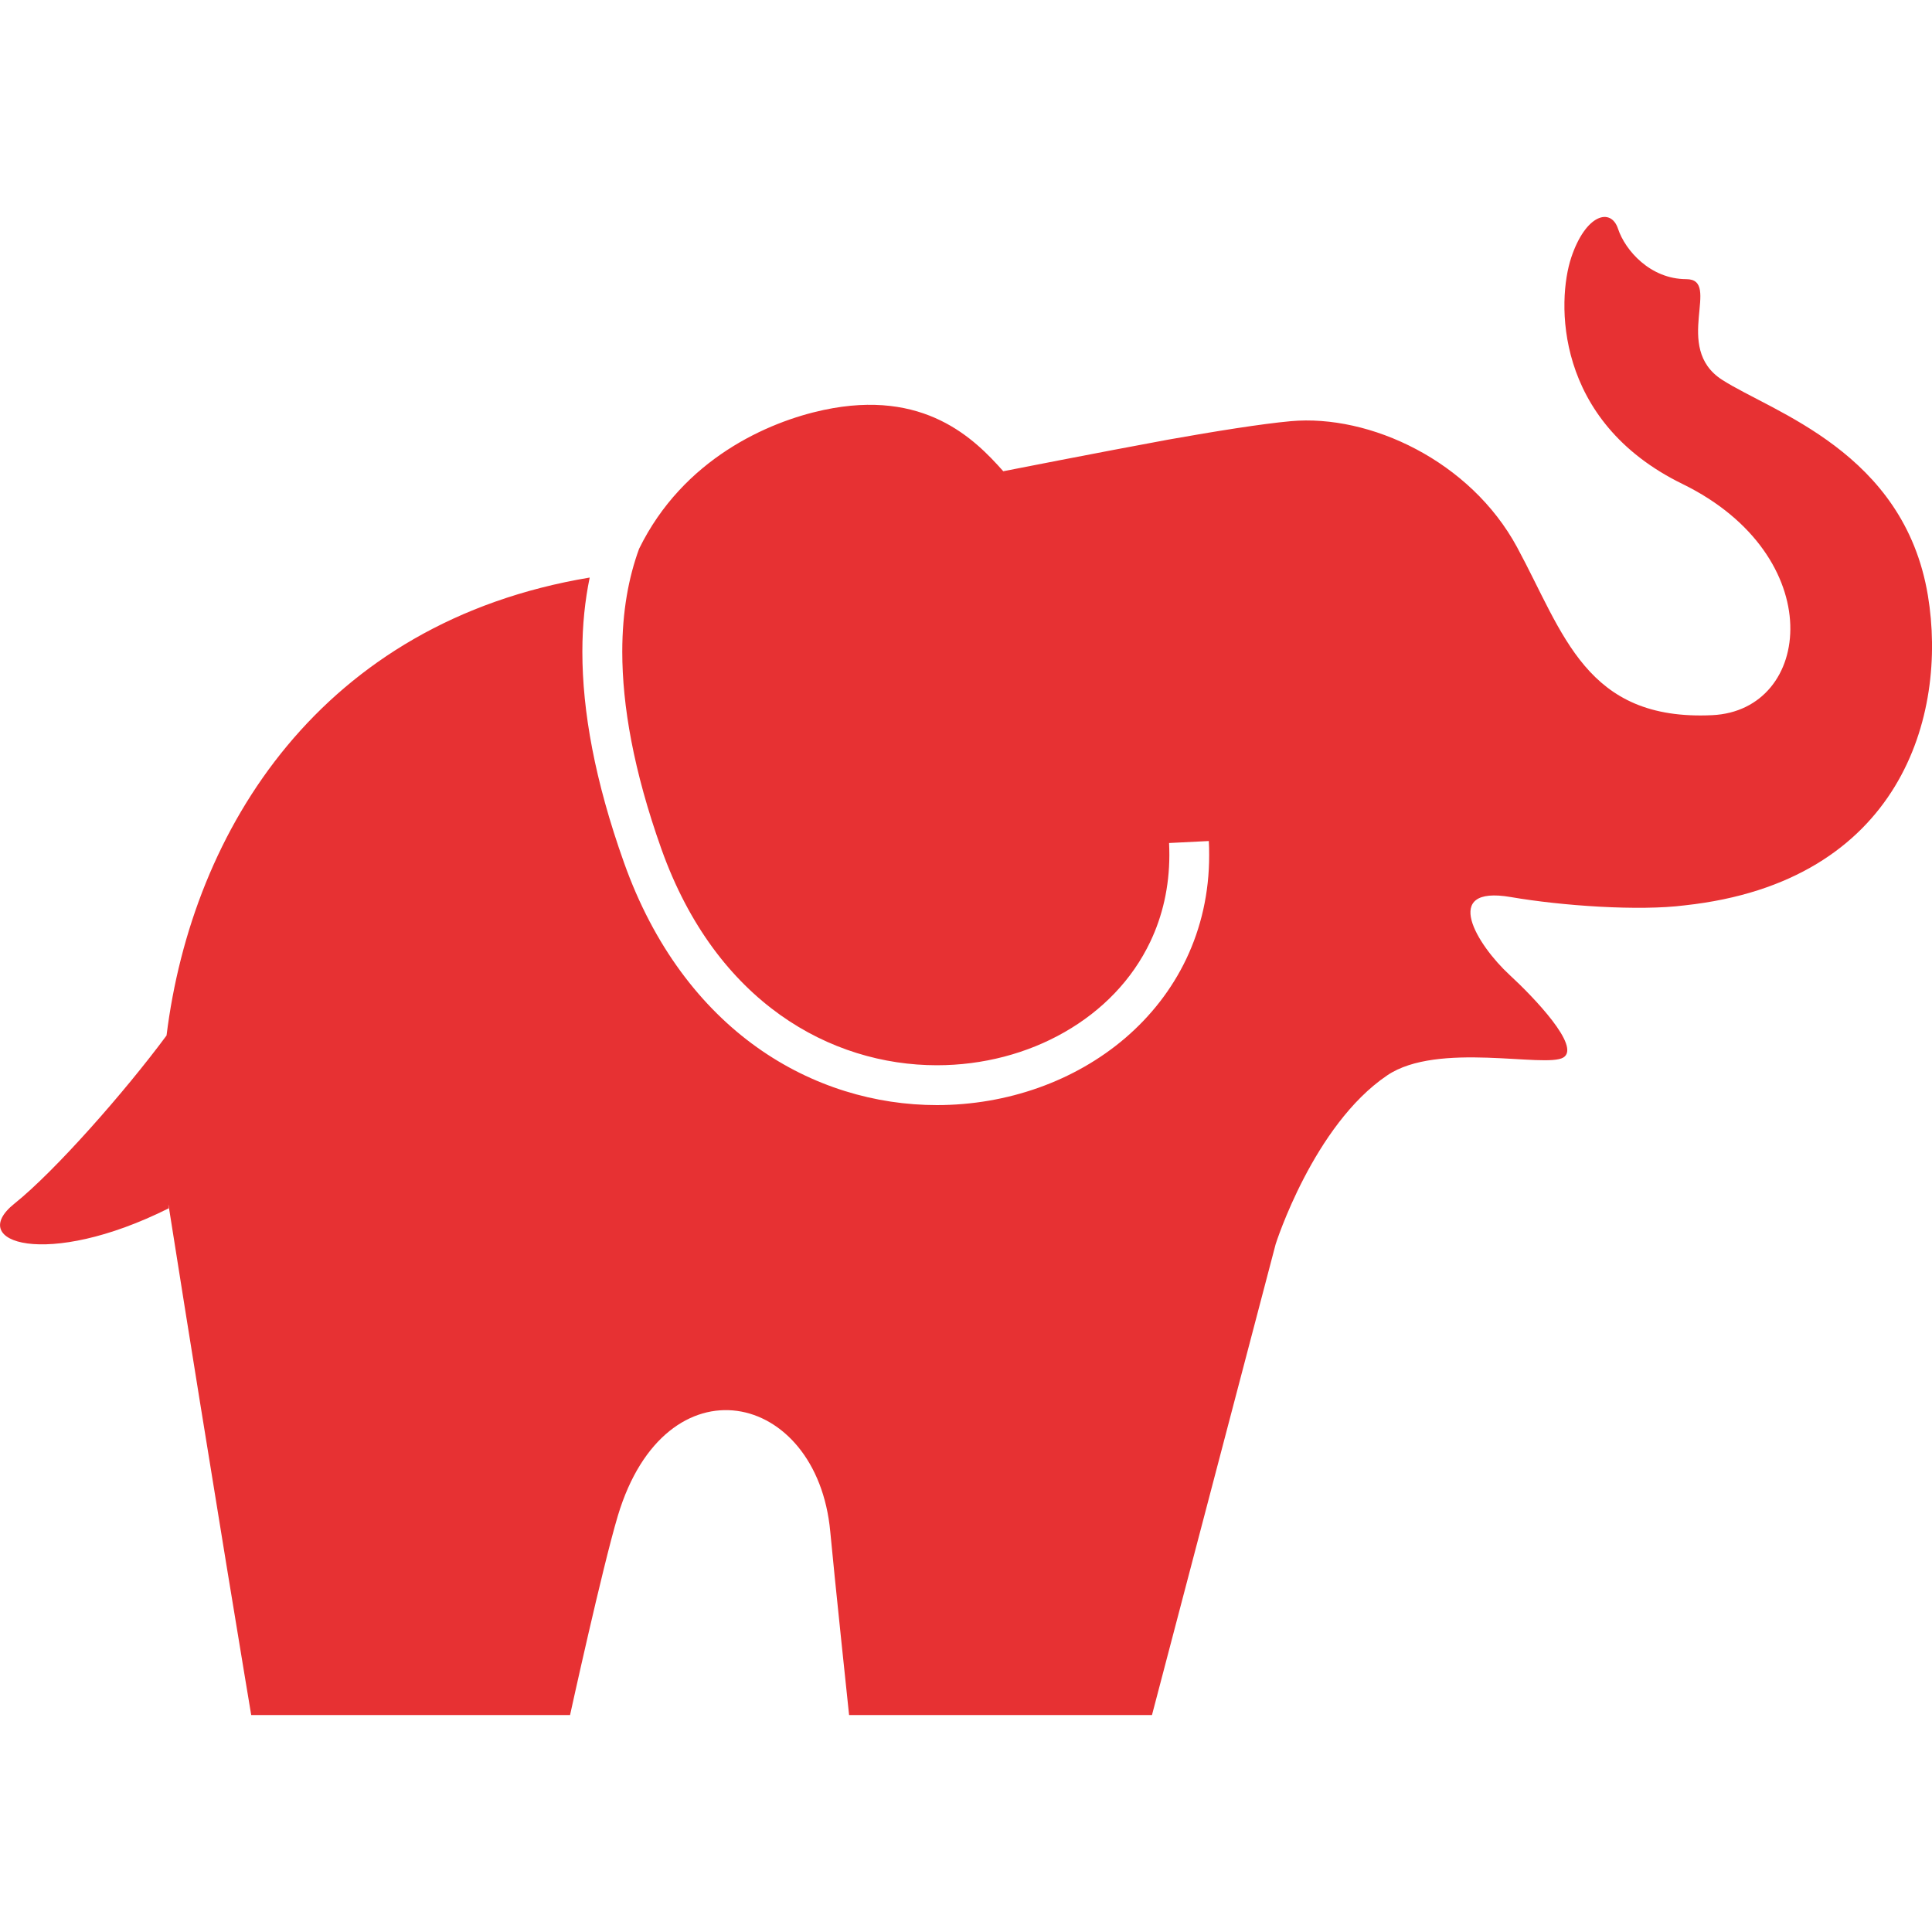 <svg xmlns="http://www.w3.org/2000/svg" width="35" height="35" viewBox="0 0 35 35" fill="none"><g clip-path="url(#clip0_5240_4305)"><path d="M34.926 10.79C34.494 8.185 32.108 7.467 31.197 6.88C30.286 6.293 31.199 5.057 30.548 5.057C29.896 5.056 29.441 4.535 29.312 4.144C29.182 3.753 28.726 3.883 28.465 4.664C28.204 5.445 28.144 7.626 30.479 8.767C33.147 10.072 32.841 12.871 31.018 12.956C28.726 13.064 28.328 11.476 27.483 9.913C26.638 8.35 24.817 7.501 23.384 7.63C22.859 7.678 22.019 7.812 21.166 7.964C19.912 8.195 18.175 8.537 18.175 8.537C17.655 7.95 16.744 7.038 14.921 7.427C13.916 7.641 12.376 8.313 11.578 9.941C11.388 10.46 11.273 11.074 11.273 11.808C11.273 12.78 11.476 13.96 11.983 15.384C12.483 16.784 13.252 17.756 14.131 18.384C15.011 19.012 16.009 19.298 16.974 19.298C17.805 19.298 18.611 19.085 19.287 18.697C19.964 18.31 20.51 17.752 20.839 17.059C21.059 16.597 21.183 16.073 21.184 15.488C21.184 15.417 21.182 15.345 21.179 15.272L21.899 15.236C21.904 15.32 21.905 15.405 21.905 15.488C21.907 16.176 21.757 16.811 21.492 17.369C21.226 17.928 20.845 18.41 20.387 18.803C19.47 19.588 18.246 20.019 16.974 20.02C15.866 20.02 14.719 19.69 13.712 18.972C12.705 18.254 11.845 17.149 11.304 15.626C10.775 14.142 10.55 12.881 10.55 11.808C10.55 11.321 10.598 10.874 10.683 10.463C5.823 11.272 3.481 15.018 3.017 18.759C2.271 19.768 1 21.214 0.261 21.805C-0.621 22.511 0.846 22.995 3.056 21.89C3.049 21.831 3.044 21.772 3.062 21.888C3.843 26.835 4.551 31.07 4.551 31.07H10.327C10.327 31.07 10.913 28.394 11.193 27.459C12.06 24.572 14.804 25.185 15.041 27.747C15.111 28.508 15.382 31.07 15.382 31.07H20.869L23.11 22.538C23.11 22.538 23.793 20.384 25.131 19.481C26.046 18.862 27.995 19.354 28.321 19.158C28.646 18.963 27.788 18.067 27.346 17.66C26.76 17.119 26.09 16.031 27.369 16.251C28.293 16.41 29.692 16.508 30.523 16.401C34.433 15.976 35.285 12.959 34.926 10.79Z" fill="#E73133"></path></g><defs><clipPath id="clip0_5240_4305"><rect width="35" height="35" fill="white"></rect></clipPath></defs></svg>